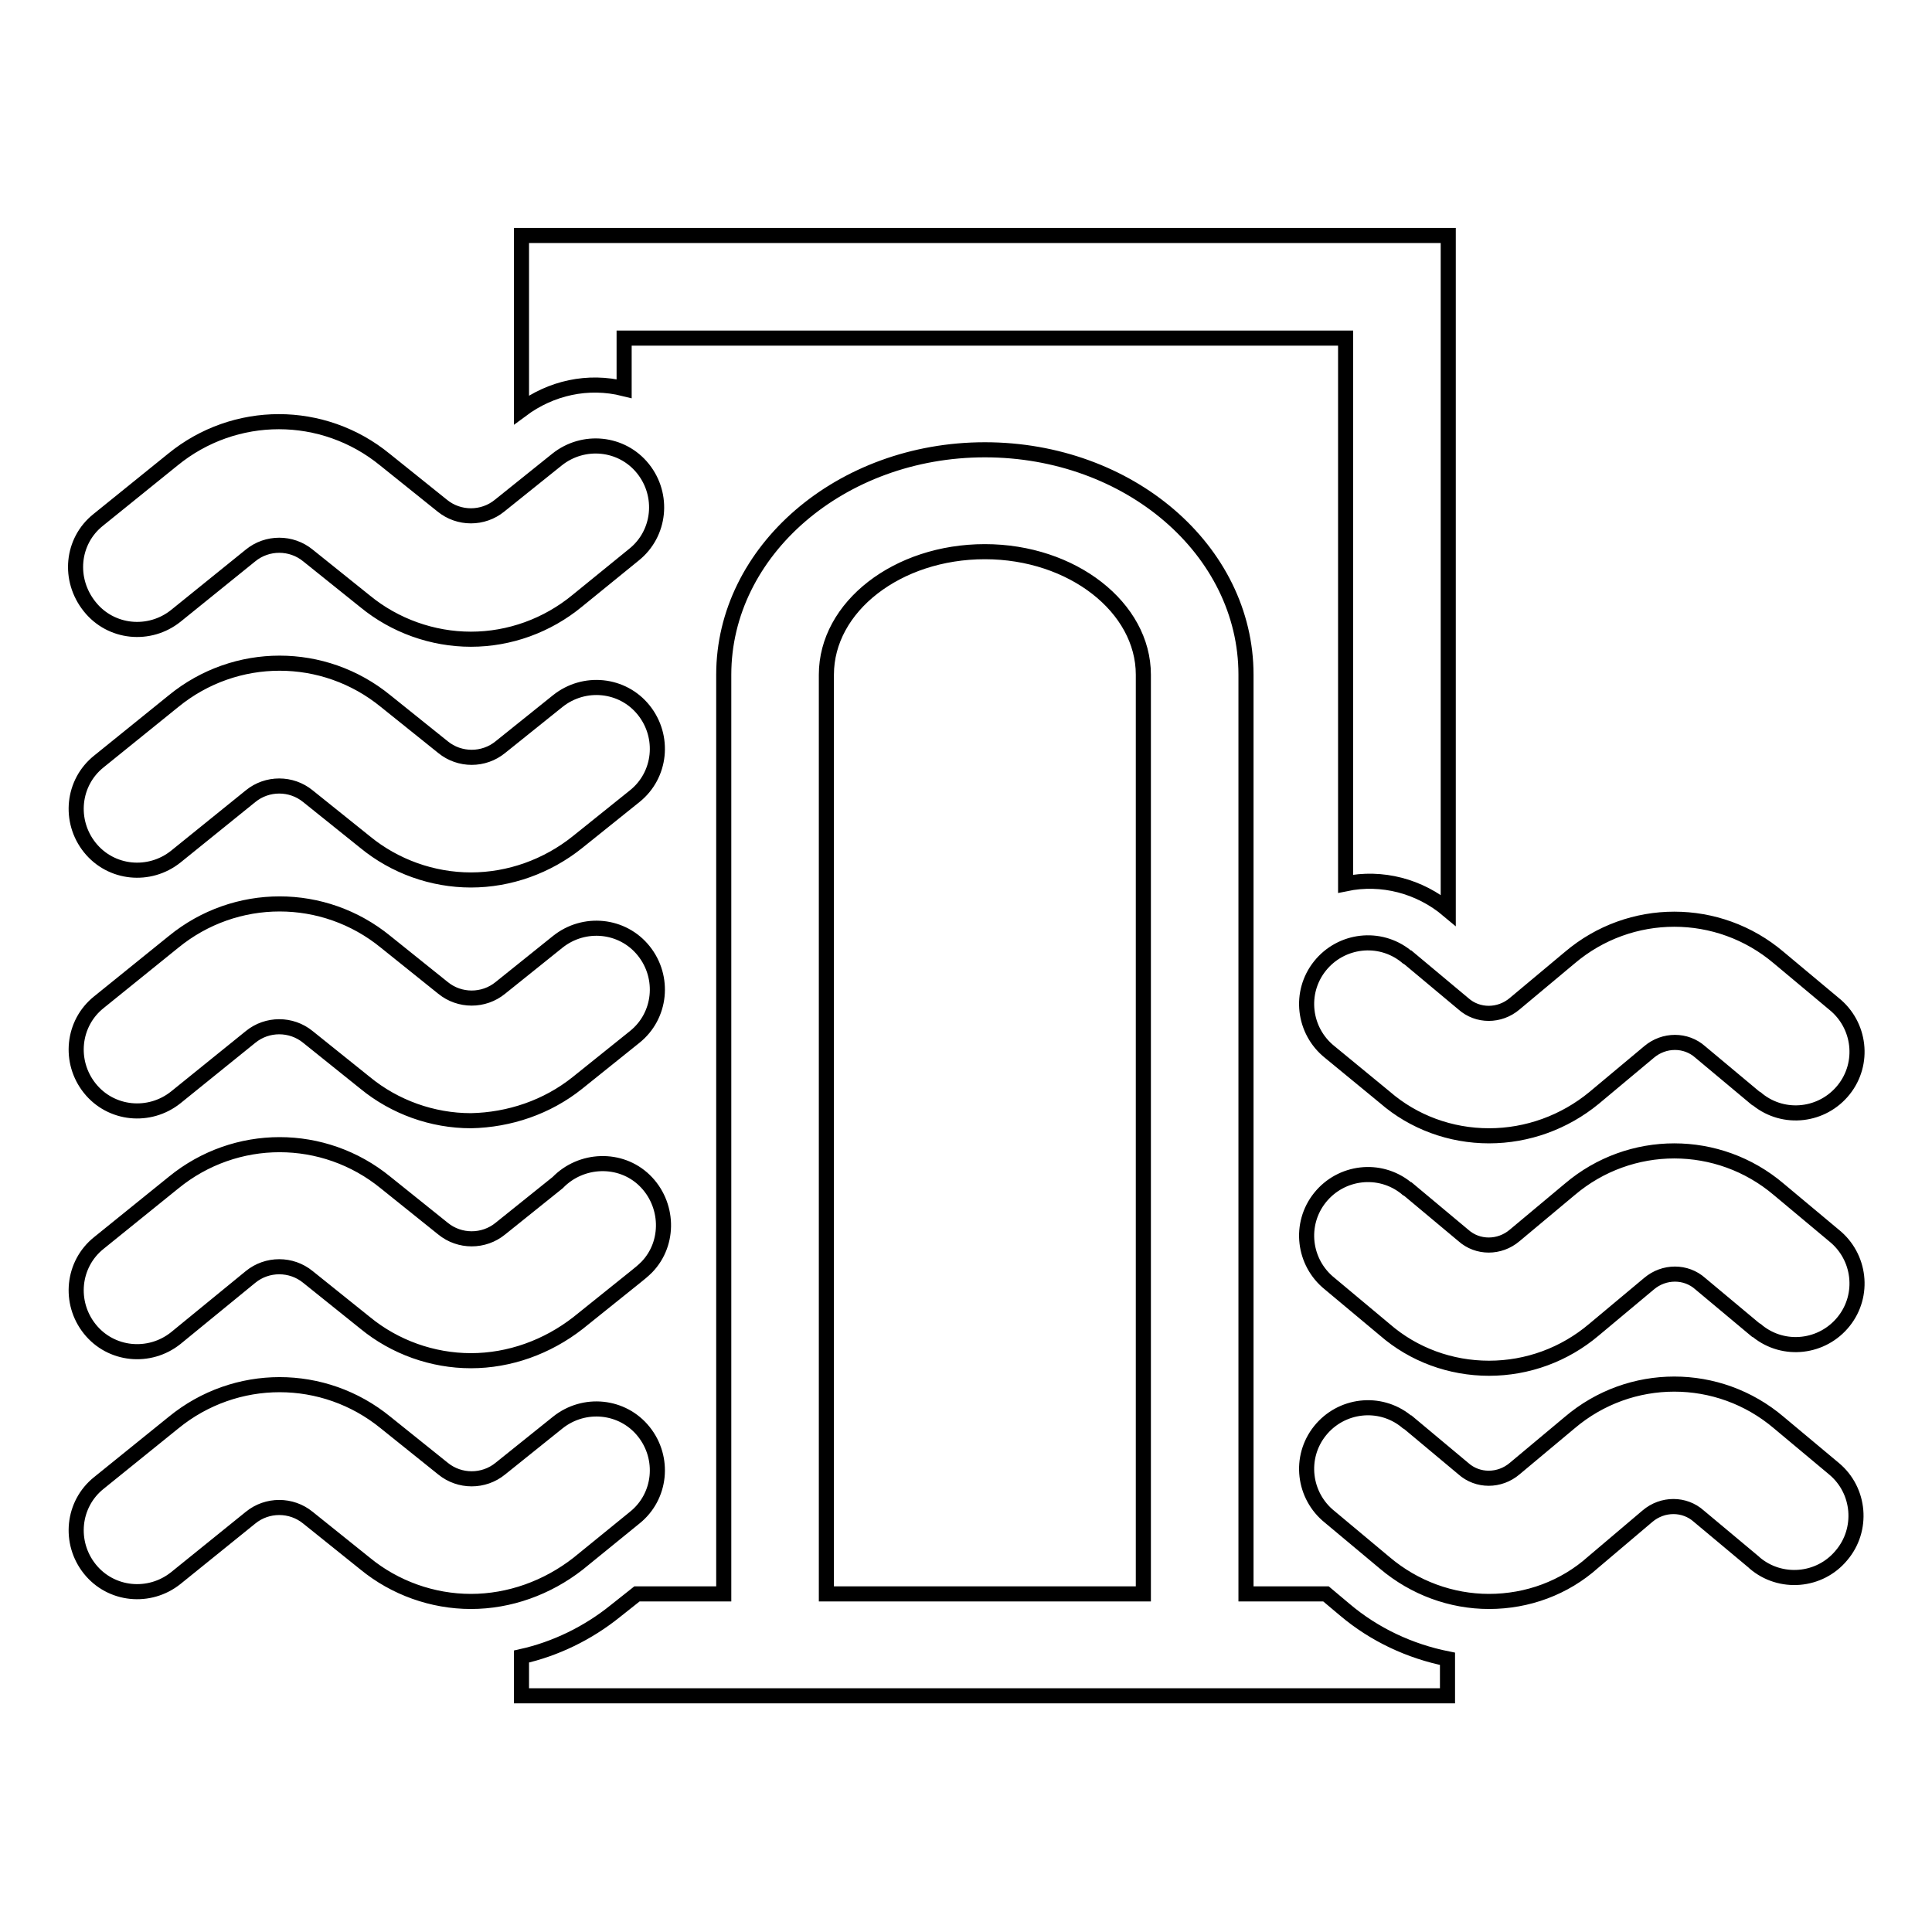 <?xml version="1.0" encoding="utf-8"?>
<!-- Svg Vector Icons : http://www.onlinewebfonts.com/icon -->
<!DOCTYPE svg PUBLIC "-//W3C//DTD SVG 1.1//EN" "http://www.w3.org/Graphics/SVG/1.1/DTD/svg11.dtd">
<svg version="1.1" xmlns="http://www.w3.org/2000/svg" xmlns:xlink="http://www.w3.org/1999/xlink" x="0px" y="0px" viewBox="0 0 256 256" enable-background="new 0 0 256 256" xml:space="preserve">
<g> <path stroke-width="2" fill-opacity="0" stroke="#000000"  d="M175.7,211.2h-10.6V89.4c0-16.5-15.5-29.8-34.6-29.8c-19.1,0-34.6,13.4-34.6,29.8v121.8H84.4l-2.9,2.3 c-3.6,2.9-7.9,5-12.4,6v5.2h122.7v-4.9c-5-1-9.7-3.2-13.6-6.5L175.7,211.2z M109.5,211.2V89.4c0-9,9.4-16.3,21-16.3 c11.6,0,21,7.4,21,16.3v121.8H109.5z M69.1,31.2v23.1c3.9-2.9,8.8-4,13.6-2.8v-6.7h95.6v72.3c4.8-1,9.8,0.3,13.6,3.5V31.2H69.1z  M62.4,148.5c-5.1,0-10.1-1.8-14-5l-7.6-6.1c-2.2-1.8-5.4-1.8-7.6,0l-9.9,8c-3.5,2.8-8.6,2.3-11.4-1.2c-2.8-3.5-2.3-8.6,1.2-11.4 l9.9-8c8.2-6.7,19.9-6.7,28.1,0l7.6,6.1c2.2,1.8,5.4,1.8,7.6,0l7.6-6.1c3.5-2.8,8.6-2.3,11.4,1.2c2.8,3.5,2.3,8.6-1.2,11.4l0,0 l-7.6,6.1C72.5,146.7,67.5,148.4,62.4,148.5z M62.4,180.3c-5.1,0-10.1-1.8-14-5l-7.6-6.1c-2.2-1.8-5.4-1.8-7.6,0l-9.9,8.1 c-3.5,2.8-8.6,2.3-11.4-1.2c-2.8-3.5-2.3-8.6,1.2-11.4l9.9-8c8.2-6.7,19.9-6.7,28.1,0l7.6,6.1c2.2,1.8,5.4,1.8,7.6,0l7.6-6.1 c3.1-3.2,8.3-3.4,11.5-0.3c3.2,3.1,3.4,8.3,0.3,11.5c-0.5,0.5-1,0.9-1.5,1.3l-7.6,6.1C72.5,178.5,67.5,180.3,62.4,180.3z  M62.4,212.2c-5.1,0-10.1-1.8-14-5l-7.6-6.1c-2.2-1.8-5.4-1.8-7.6,0l-9.9,8c-3.5,2.8-8.6,2.3-11.4-1.2c-2.8-3.5-2.3-8.6,1.2-11.4 l9.9-8c8.2-6.7,19.9-6.7,28.1,0l7.6,6.1c2.2,1.8,5.4,1.8,7.6,0l7.6-6.1c3.5-2.8,8.6-2.3,11.4,1.2c2.8,3.5,2.3,8.6-1.2,11.4l0,0 l-7.5,6.1C72.5,210.4,67.5,212.2,62.4,212.2z M62.4,116.6c-5.1,0-10.1-1.8-14-5l-7.6-6.1c-2.2-1.8-5.4-1.8-7.6,0l-9.9,8 c-3.5,2.8-8.6,2.3-11.4-1.2c-2.8-3.5-2.3-8.6,1.2-11.4l0,0l9.9-8c8.2-6.7,19.9-6.7,28.1,0l7.6,6.1c2.2,1.8,5.4,1.8,7.6,0l7.6-6.1 c3.5-2.8,8.6-2.3,11.4,1.2c2.8,3.5,2.3,8.6-1.2,11.4l0,0l-7.6,6.1C72.5,114.8,67.5,116.6,62.4,116.6z M62.4,84.7 c-5.1,0-10.1-1.8-14-5l-7.6-6.1c-2.2-1.8-5.4-1.8-7.6,0l-9.9,8c-3.5,2.8-8.6,2.3-11.4-1.2C9,76.8,9.5,71.7,13,68.9l9.9-8 c8.2-6.7,19.9-6.7,28.1,0l7.6,6.1c2.2,1.8,5.4,1.8,7.6,0l7.6-6.1c3.5-2.8,8.6-2.3,11.4,1.2c2.8,3.5,2.3,8.6-1.2,11.4l-7.5,6.1 C72.5,82.9,67.5,84.7,62.4,84.7z M197.3,181.3c-5.1,0-10-1.8-13.8-5.1l-7.3-6.1c-3.5-2.8-4.1-7.9-1.3-11.4s7.9-4.1,11.4-1.3 c0.1,0.1,0.2,0.2,0.3,0.2l7.3,6.1c1.9,1.7,4.8,1.7,6.8,0l7.3-6.1c8-6.8,19.7-6.8,27.7,0l7.3,6.1c3.5,2.8,4.1,7.9,1.3,11.4 c-2.8,3.5-7.9,4.1-11.4,1.3c-0.1-0.1-0.2-0.2-0.3-0.2l-7.3-6.1c-1.9-1.7-4.8-1.7-6.8,0l-7.3,6.1 C207.3,179.5,202.4,181.3,197.3,181.3L197.3,181.3z M197.3,212.2c-5,0-9.9-1.8-13.8-5.1l-7.3-6.1c-3.5-2.8-4.1-7.9-1.3-11.4 s7.9-4.1,11.4-1.3c0.1,0.1,0.2,0.2,0.3,0.2l7.3,6.1c1.9,1.7,4.8,1.7,6.8,0l7.3-6.1c8-6.8,19.7-6.8,27.7,0l7.3,6.1 c3.5,2.9,3.9,8.1,1,11.5c-2.9,3.5-8.1,3.9-11.5,1c0,0-0.1-0.1-0.1-0.1l-7.3-6.1c-1.9-1.7-4.8-1.7-6.8,0l-7.2,6.1 C207.3,210.4,202.4,212.2,197.3,212.2z M197.3,150.5c-5.1,0-10-1.8-13.8-5.1l-7.3-6c-3.5-2.8-4.1-7.9-1.3-11.4 c2.8-3.5,7.9-4.1,11.4-1.3c0.1,0.1,0.2,0.2,0.3,0.2l7.3,6.1c1.9,1.7,4.8,1.7,6.8,0l7.3-6.1c8-6.8,19.7-6.8,27.7,0l7.3,6.1 c3.5,2.8,4.1,7.9,1.3,11.4c-2.8,3.5-7.9,4.1-11.4,1.3c-0.1-0.1-0.2-0.2-0.3-0.2l-7.3-6.1c-1.9-1.7-4.8-1.7-6.8,0l-7.3,6.1 C207.3,148.7,202.4,150.5,197.3,150.5L197.3,150.5z"/></g>
</svg>